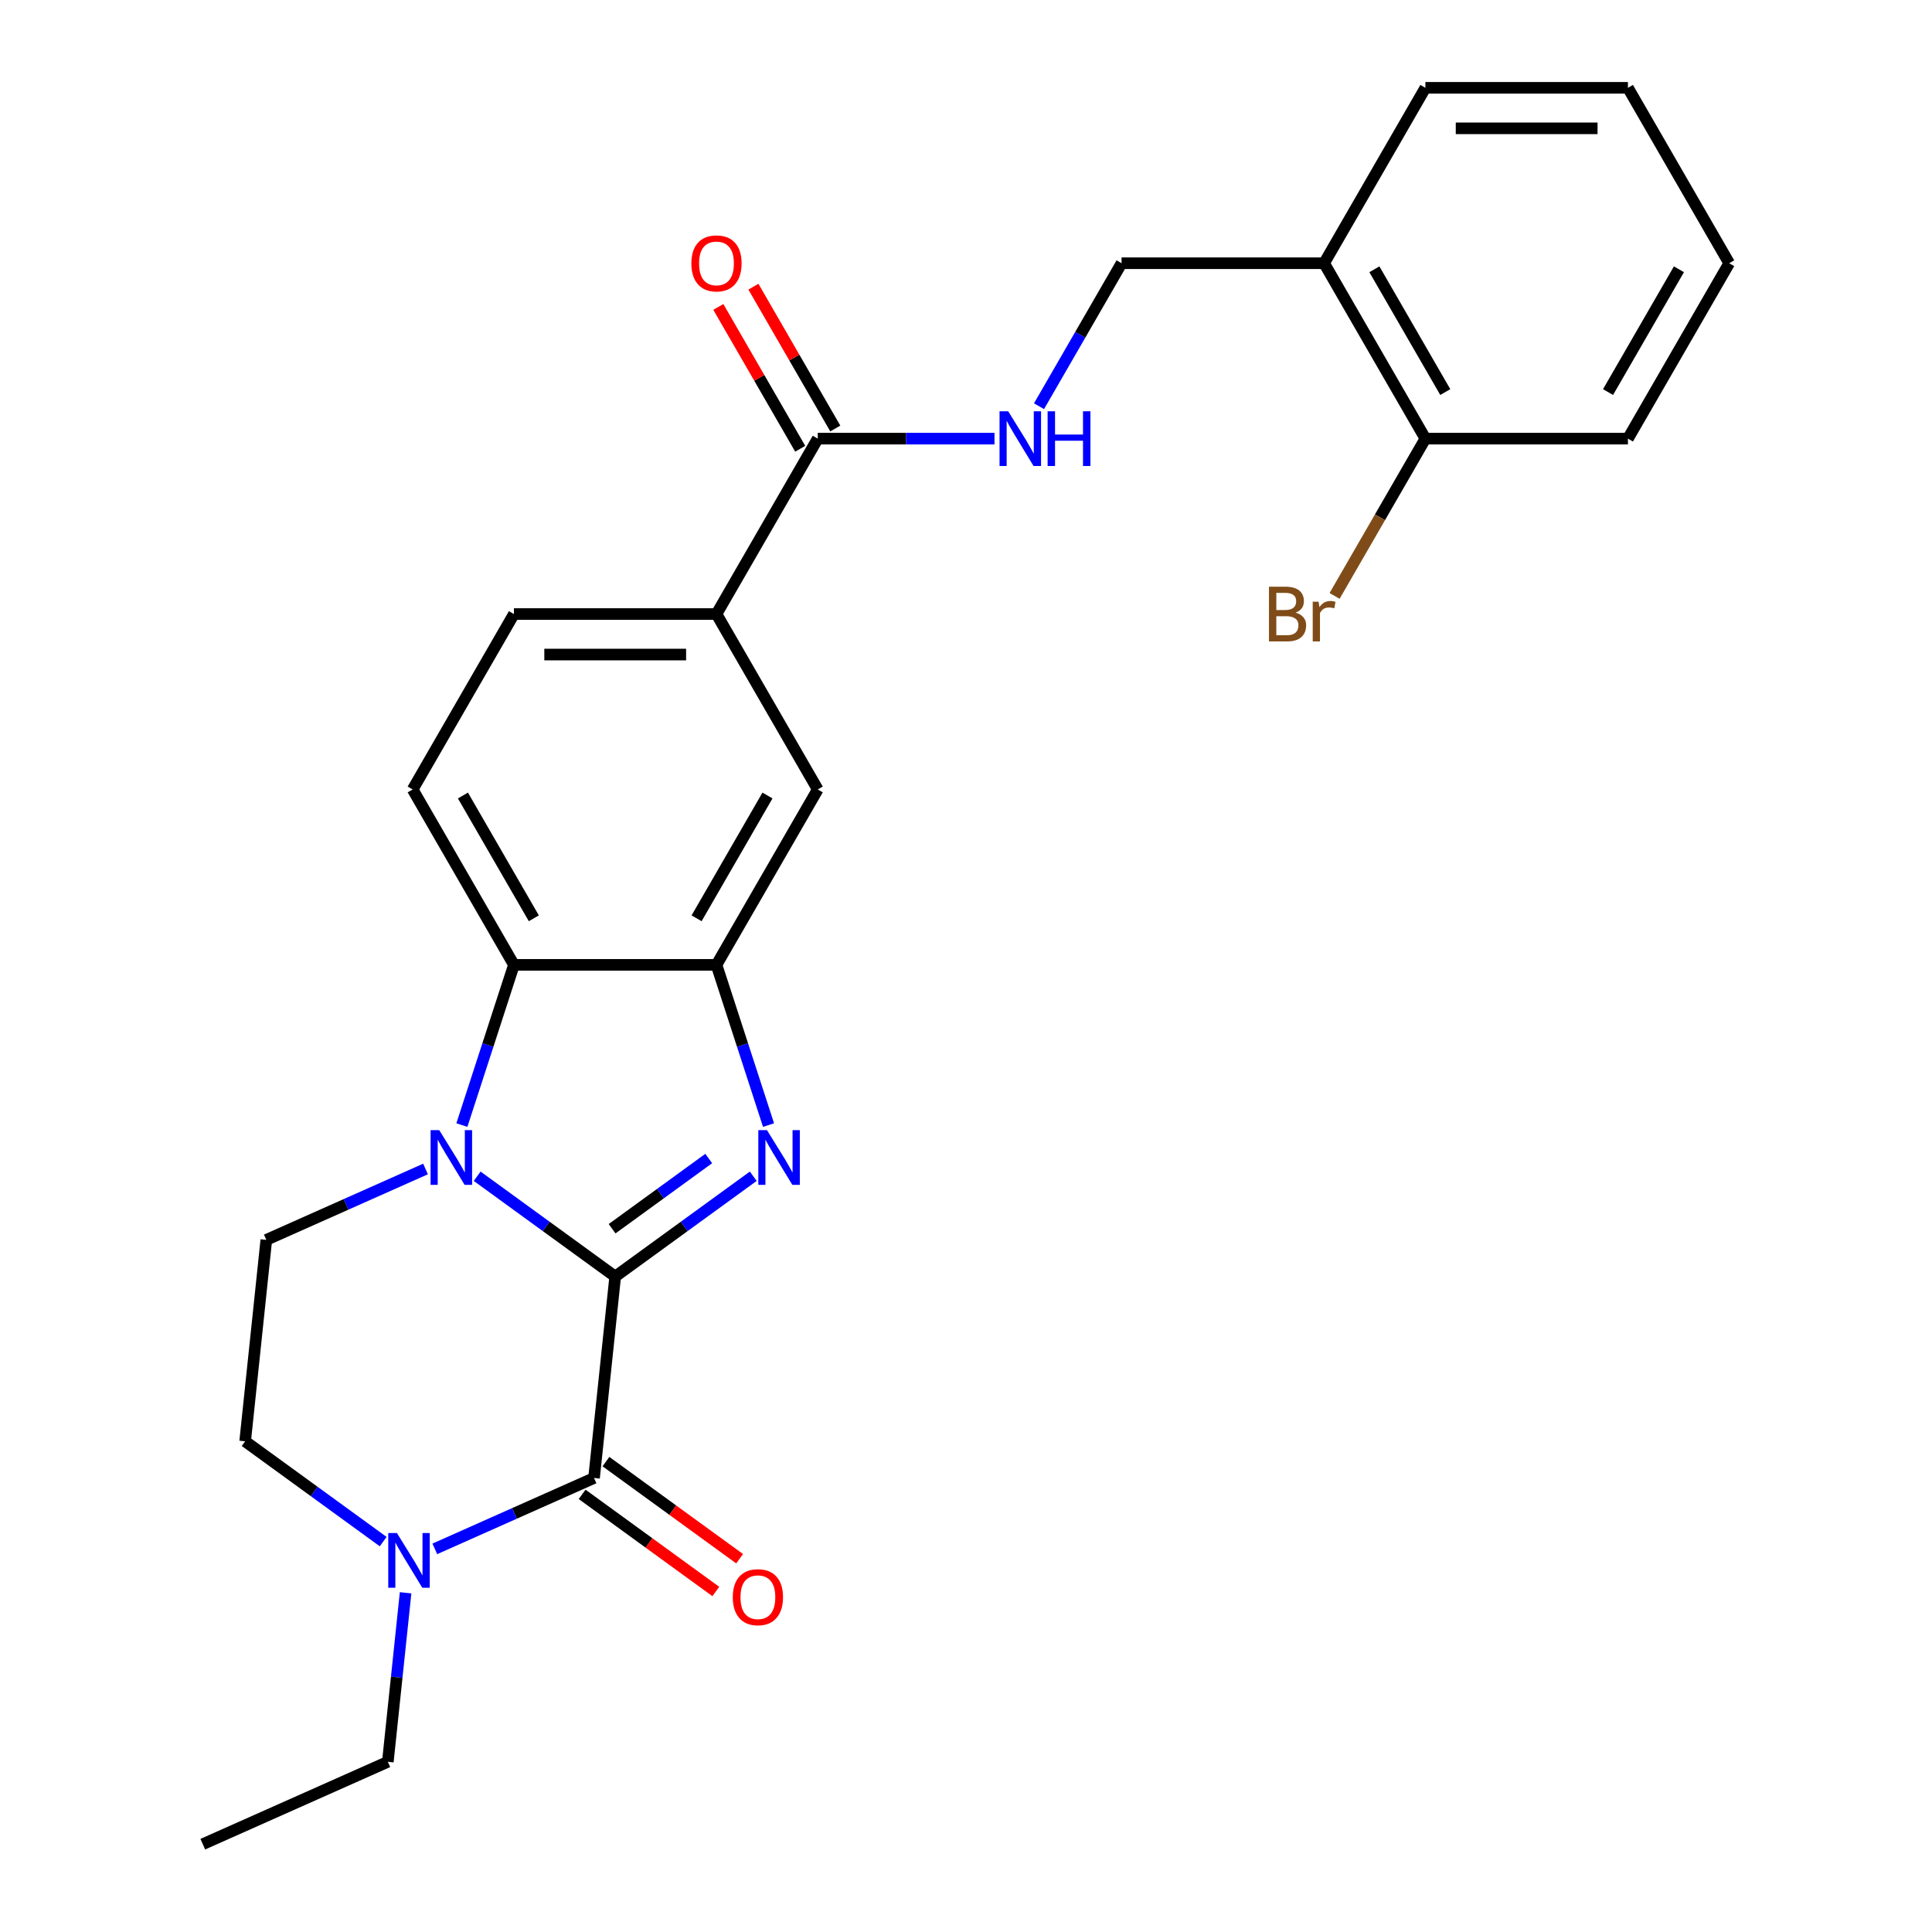 <?xml version='1.0' encoding='iso-8859-1'?>
<svg version='1.1' baseProfile='full'
              xmlns='http://www.w3.org/2000/svg'
                      xmlns:rdkit='http://www.rdkit.org/xml'
                      xmlns:xlink='http://www.w3.org/1999/xlink'
                  xml:space='preserve'
width='1000px' height='1000px' viewBox='0 0 1000 1000'>
<!-- END OF HEADER -->
<rect style='opacity:1.0;fill:#FFFFFF;stroke:none' width='1000' height='1000' x='0' y='0'> </rect>
<path class='bond-0' d='M 318.43,660.739 L 282.703,634.781' style='fill:none;fill-rule:evenodd;stroke:#000000;stroke-width:6px;stroke-linecap:butt;stroke-linejoin:miter;stroke-opacity:1' />
<path class='bond-0' d='M 282.703,634.781 L 246.977,608.824' style='fill:none;fill-rule:evenodd;stroke:#0000FF;stroke-width:6px;stroke-linecap:butt;stroke-linejoin:miter;stroke-opacity:1' />
<path class='bond-1' d='M 318.43,660.739 L 354.157,634.781' style='fill:none;fill-rule:evenodd;stroke:#000000;stroke-width:6px;stroke-linecap:butt;stroke-linejoin:miter;stroke-opacity:1' />
<path class='bond-1' d='M 354.157,634.781 L 389.884,608.824' style='fill:none;fill-rule:evenodd;stroke:#0000FF;stroke-width:6px;stroke-linecap:butt;stroke-linejoin:miter;stroke-opacity:1' />
<path class='bond-1' d='M 316.824,635.988 L 341.833,617.818' style='fill:none;fill-rule:evenodd;stroke:#000000;stroke-width:6px;stroke-linecap:butt;stroke-linejoin:miter;stroke-opacity:1' />
<path class='bond-1' d='M 341.833,617.818 L 366.842,599.648' style='fill:none;fill-rule:evenodd;stroke:#0000FF;stroke-width:6px;stroke-linecap:butt;stroke-linejoin:miter;stroke-opacity:1' />
<path class='bond-2' d='M 318.43,660.739 L 307.472,765.001' style='fill:none;fill-rule:evenodd;stroke:#000000;stroke-width:6px;stroke-linecap:butt;stroke-linejoin:miter;stroke-opacity:1' />
<path class='bond-4' d='M 239.068,582.336 L 252.54,540.874' style='fill:none;fill-rule:evenodd;stroke:#0000FF;stroke-width:6px;stroke-linecap:butt;stroke-linejoin:miter;stroke-opacity:1' />
<path class='bond-4' d='M 252.54,540.874 L 266.012,499.411' style='fill:none;fill-rule:evenodd;stroke:#000000;stroke-width:6px;stroke-linecap:butt;stroke-linejoin:miter;stroke-opacity:1' />
<path class='bond-7' d='M 220.255,605.066 L 179.049,623.412' style='fill:none;fill-rule:evenodd;stroke:#0000FF;stroke-width:6px;stroke-linecap:butt;stroke-linejoin:miter;stroke-opacity:1' />
<path class='bond-7' d='M 179.049,623.412 L 137.842,641.758' style='fill:none;fill-rule:evenodd;stroke:#000000;stroke-width:6px;stroke-linecap:butt;stroke-linejoin:miter;stroke-opacity:1' />
<path class='bond-3' d='M 397.793,582.336 L 384.321,540.874' style='fill:none;fill-rule:evenodd;stroke:#0000FF;stroke-width:6px;stroke-linecap:butt;stroke-linejoin:miter;stroke-opacity:1' />
<path class='bond-3' d='M 384.321,540.874 L 370.849,499.411' style='fill:none;fill-rule:evenodd;stroke:#000000;stroke-width:6px;stroke-linecap:butt;stroke-linejoin:miter;stroke-opacity:1' />
<path class='bond-5' d='M 307.472,765.001 L 266.266,783.347' style='fill:none;fill-rule:evenodd;stroke:#000000;stroke-width:6px;stroke-linecap:butt;stroke-linejoin:miter;stroke-opacity:1' />
<path class='bond-5' d='M 266.266,783.347 L 225.06,801.693' style='fill:none;fill-rule:evenodd;stroke:#0000FF;stroke-width:6px;stroke-linecap:butt;stroke-linejoin:miter;stroke-opacity:1' />
<path class='bond-13' d='M 301.31,773.482 L 335.907,798.619' style='fill:none;fill-rule:evenodd;stroke:#000000;stroke-width:6px;stroke-linecap:butt;stroke-linejoin:miter;stroke-opacity:1' />
<path class='bond-13' d='M 335.907,798.619 L 370.504,823.755' style='fill:none;fill-rule:evenodd;stroke:#FF0000;stroke-width:6px;stroke-linecap:butt;stroke-linejoin:miter;stroke-opacity:1' />
<path class='bond-13' d='M 313.634,756.52 L 348.231,781.656' style='fill:none;fill-rule:evenodd;stroke:#000000;stroke-width:6px;stroke-linecap:butt;stroke-linejoin:miter;stroke-opacity:1' />
<path class='bond-13' d='M 348.231,781.656 L 382.828,806.792' style='fill:none;fill-rule:evenodd;stroke:#FF0000;stroke-width:6px;stroke-linecap:butt;stroke-linejoin:miter;stroke-opacity:1' />
<path class='bond-8' d='M 370.849,499.411 L 423.267,408.62' style='fill:none;fill-rule:evenodd;stroke:#000000;stroke-width:6px;stroke-linecap:butt;stroke-linejoin:miter;stroke-opacity:1' />
<path class='bond-8' d='M 360.553,475.309 L 397.246,411.755' style='fill:none;fill-rule:evenodd;stroke:#000000;stroke-width:6px;stroke-linecap:butt;stroke-linejoin:miter;stroke-opacity:1' />
<path class='bond-26' d='M 370.849,499.411 L 266.012,499.411' style='fill:none;fill-rule:evenodd;stroke:#000000;stroke-width:6px;stroke-linecap:butt;stroke-linejoin:miter;stroke-opacity:1' />
<path class='bond-11' d='M 266.012,499.411 L 213.594,408.62' style='fill:none;fill-rule:evenodd;stroke:#000000;stroke-width:6px;stroke-linecap:butt;stroke-linejoin:miter;stroke-opacity:1' />
<path class='bond-11' d='M 276.307,475.309 L 239.615,411.755' style='fill:none;fill-rule:evenodd;stroke:#000000;stroke-width:6px;stroke-linecap:butt;stroke-linejoin:miter;stroke-opacity:1' />
<path class='bond-14' d='M 198.338,797.935 L 162.611,771.978' style='fill:none;fill-rule:evenodd;stroke:#0000FF;stroke-width:6px;stroke-linecap:butt;stroke-linejoin:miter;stroke-opacity:1' />
<path class='bond-14' d='M 162.611,771.978 L 126.884,746.02' style='fill:none;fill-rule:evenodd;stroke:#000000;stroke-width:6px;stroke-linecap:butt;stroke-linejoin:miter;stroke-opacity:1' />
<path class='bond-20' d='M 209.935,824.423 L 205.338,868.164' style='fill:none;fill-rule:evenodd;stroke:#0000FF;stroke-width:6px;stroke-linecap:butt;stroke-linejoin:miter;stroke-opacity:1' />
<path class='bond-20' d='M 205.338,868.164 L 200.74,911.904' style='fill:none;fill-rule:evenodd;stroke:#000000;stroke-width:6px;stroke-linecap:butt;stroke-linejoin:miter;stroke-opacity:1' />
<path class='bond-6' d='M 423.267,227.037 L 370.849,317.829' style='fill:none;fill-rule:evenodd;stroke:#000000;stroke-width:6px;stroke-linecap:butt;stroke-linejoin:miter;stroke-opacity:1' />
<path class='bond-10' d='M 423.267,227.037 L 469.005,227.037' style='fill:none;fill-rule:evenodd;stroke:#000000;stroke-width:6px;stroke-linecap:butt;stroke-linejoin:miter;stroke-opacity:1' />
<path class='bond-10' d='M 469.005,227.037 L 514.743,227.037' style='fill:none;fill-rule:evenodd;stroke:#0000FF;stroke-width:6px;stroke-linecap:butt;stroke-linejoin:miter;stroke-opacity:1' />
<path class='bond-17' d='M 432.346,221.795 L 411.155,185.09' style='fill:none;fill-rule:evenodd;stroke:#000000;stroke-width:6px;stroke-linecap:butt;stroke-linejoin:miter;stroke-opacity:1' />
<path class='bond-17' d='M 411.155,185.09 L 389.963,148.385' style='fill:none;fill-rule:evenodd;stroke:#FF0000;stroke-width:6px;stroke-linecap:butt;stroke-linejoin:miter;stroke-opacity:1' />
<path class='bond-17' d='M 414.188,232.279 L 392.996,195.574' style='fill:none;fill-rule:evenodd;stroke:#000000;stroke-width:6px;stroke-linecap:butt;stroke-linejoin:miter;stroke-opacity:1' />
<path class='bond-17' d='M 392.996,195.574 L 371.805,158.869' style='fill:none;fill-rule:evenodd;stroke:#FF0000;stroke-width:6px;stroke-linecap:butt;stroke-linejoin:miter;stroke-opacity:1' />
<path class='bond-27' d='M 137.842,641.758 L 126.884,746.02' style='fill:none;fill-rule:evenodd;stroke:#000000;stroke-width:6px;stroke-linecap:butt;stroke-linejoin:miter;stroke-opacity:1' />
<path class='bond-9' d='M 423.267,408.62 L 370.849,317.829' style='fill:none;fill-rule:evenodd;stroke:#000000;stroke-width:6px;stroke-linecap:butt;stroke-linejoin:miter;stroke-opacity:1' />
<path class='bond-28' d='M 370.849,317.829 L 266.012,317.829' style='fill:none;fill-rule:evenodd;stroke:#000000;stroke-width:6px;stroke-linecap:butt;stroke-linejoin:miter;stroke-opacity:1' />
<path class='bond-28' d='M 355.123,338.796 L 281.738,338.796' style='fill:none;fill-rule:evenodd;stroke:#000000;stroke-width:6px;stroke-linecap:butt;stroke-linejoin:miter;stroke-opacity:1' />
<path class='bond-15' d='M 537.792,210.256 L 559.157,173.251' style='fill:none;fill-rule:evenodd;stroke:#0000FF;stroke-width:6px;stroke-linecap:butt;stroke-linejoin:miter;stroke-opacity:1' />
<path class='bond-15' d='M 559.157,173.251 L 580.522,136.246' style='fill:none;fill-rule:evenodd;stroke:#000000;stroke-width:6px;stroke-linecap:butt;stroke-linejoin:miter;stroke-opacity:1' />
<path class='bond-16' d='M 213.594,408.62 L 266.012,317.829' style='fill:none;fill-rule:evenodd;stroke:#000000;stroke-width:6px;stroke-linecap:butt;stroke-linejoin:miter;stroke-opacity:1' />
<path class='bond-12' d='M 685.359,136.246 L 580.522,136.246' style='fill:none;fill-rule:evenodd;stroke:#000000;stroke-width:6px;stroke-linecap:butt;stroke-linejoin:miter;stroke-opacity:1' />
<path class='bond-18' d='M 685.359,136.246 L 737.778,227.037' style='fill:none;fill-rule:evenodd;stroke:#000000;stroke-width:6px;stroke-linecap:butt;stroke-linejoin:miter;stroke-opacity:1' />
<path class='bond-18' d='M 711.38,139.381 L 748.073,202.935' style='fill:none;fill-rule:evenodd;stroke:#000000;stroke-width:6px;stroke-linecap:butt;stroke-linejoin:miter;stroke-opacity:1' />
<path class='bond-21' d='M 685.359,136.246 L 737.778,45.455' style='fill:none;fill-rule:evenodd;stroke:#000000;stroke-width:6px;stroke-linecap:butt;stroke-linejoin:miter;stroke-opacity:1' />
<path class='bond-19' d='M 737.778,227.037 L 714.276,267.742' style='fill:none;fill-rule:evenodd;stroke:#000000;stroke-width:6px;stroke-linecap:butt;stroke-linejoin:miter;stroke-opacity:1' />
<path class='bond-19' d='M 714.276,267.742 L 690.775,308.448' style='fill:none;fill-rule:evenodd;stroke:#7F4C19;stroke-width:6px;stroke-linecap:butt;stroke-linejoin:miter;stroke-opacity:1' />
<path class='bond-22' d='M 737.778,227.037 L 842.614,227.037' style='fill:none;fill-rule:evenodd;stroke:#000000;stroke-width:6px;stroke-linecap:butt;stroke-linejoin:miter;stroke-opacity:1' />
<path class='bond-23' d='M 200.74,911.904 L 104.967,954.545' style='fill:none;fill-rule:evenodd;stroke:#000000;stroke-width:6px;stroke-linecap:butt;stroke-linejoin:miter;stroke-opacity:1' />
<path class='bond-24' d='M 737.778,45.455 L 842.614,45.455' style='fill:none;fill-rule:evenodd;stroke:#000000;stroke-width:6px;stroke-linecap:butt;stroke-linejoin:miter;stroke-opacity:1' />
<path class='bond-24' d='M 753.503,66.422 L 826.889,66.422' style='fill:none;fill-rule:evenodd;stroke:#000000;stroke-width:6px;stroke-linecap:butt;stroke-linejoin:miter;stroke-opacity:1' />
<path class='bond-29' d='M 842.614,227.037 L 895.033,136.246' style='fill:none;fill-rule:evenodd;stroke:#000000;stroke-width:6px;stroke-linecap:butt;stroke-linejoin:miter;stroke-opacity:1' />
<path class='bond-29' d='M 832.319,202.935 L 869.012,139.381' style='fill:none;fill-rule:evenodd;stroke:#000000;stroke-width:6px;stroke-linecap:butt;stroke-linejoin:miter;stroke-opacity:1' />
<path class='bond-25' d='M 842.614,45.455 L 895.033,136.246' style='fill:none;fill-rule:evenodd;stroke:#000000;stroke-width:6px;stroke-linecap:butt;stroke-linejoin:miter;stroke-opacity:1' />
<path  class='atom-1' d='M 227.356 584.957
L 236.636 599.957
Q 237.556 601.437, 239.036 604.117
Q 240.516 606.797, 240.596 606.957
L 240.596 584.957
L 244.356 584.957
L 244.356 613.277
L 240.476 613.277
L 230.516 596.877
Q 229.356 594.957, 228.116 592.757
Q 226.916 590.557, 226.556 589.877
L 226.556 613.277
L 222.876 613.277
L 222.876 584.957
L 227.356 584.957
' fill='#0000FF'/>
<path  class='atom-2' d='M 396.985 584.957
L 406.265 599.957
Q 407.185 601.437, 408.665 604.117
Q 410.145 606.797, 410.225 606.957
L 410.225 584.957
L 413.985 584.957
L 413.985 613.277
L 410.105 613.277
L 400.145 596.877
Q 398.985 594.957, 397.745 592.757
Q 396.545 590.557, 396.185 589.877
L 396.185 613.277
L 392.505 613.277
L 392.505 584.957
L 396.985 584.957
' fill='#0000FF'/>
<path  class='atom-6' d='M 205.439 793.482
L 214.719 808.482
Q 215.639 809.962, 217.119 812.642
Q 218.599 815.322, 218.679 815.482
L 218.679 793.482
L 222.439 793.482
L 222.439 821.802
L 218.559 821.802
L 208.599 805.402
Q 207.439 803.482, 206.199 801.282
Q 204.999 799.082, 204.639 798.402
L 204.639 821.802
L 200.959 821.802
L 200.959 793.482
L 205.439 793.482
' fill='#0000FF'/>
<path  class='atom-11' d='M 521.844 212.877
L 531.124 227.877
Q 532.044 229.357, 533.524 232.037
Q 535.004 234.717, 535.084 234.877
L 535.084 212.877
L 538.844 212.877
L 538.844 241.197
L 534.964 241.197
L 525.004 224.797
Q 523.844 222.877, 522.604 220.677
Q 521.404 218.477, 521.044 217.797
L 521.044 241.197
L 517.364 241.197
L 517.364 212.877
L 521.844 212.877
' fill='#0000FF'/>
<path  class='atom-11' d='M 542.244 212.877
L 546.084 212.877
L 546.084 224.917
L 560.564 224.917
L 560.564 212.877
L 564.404 212.877
L 564.404 241.197
L 560.564 241.197
L 560.564 228.117
L 546.084 228.117
L 546.084 241.197
L 542.244 241.197
L 542.244 212.877
' fill='#0000FF'/>
<path  class='atom-14' d='M 379.287 826.703
Q 379.287 819.903, 382.647 816.103
Q 386.007 812.303, 392.287 812.303
Q 398.567 812.303, 401.927 816.103
Q 405.287 819.903, 405.287 826.703
Q 405.287 833.583, 401.887 837.503
Q 398.487 841.383, 392.287 841.383
Q 386.047 841.383, 382.647 837.503
Q 379.287 833.623, 379.287 826.703
M 392.287 838.183
Q 396.607 838.183, 398.927 835.303
Q 401.287 832.383, 401.287 826.703
Q 401.287 821.143, 398.927 818.343
Q 396.607 815.503, 392.287 815.503
Q 387.967 815.503, 385.607 818.303
Q 383.287 821.103, 383.287 826.703
Q 383.287 832.423, 385.607 835.303
Q 387.967 838.183, 392.287 838.183
' fill='#FF0000'/>
<path  class='atom-18' d='M 357.849 136.326
Q 357.849 129.526, 361.209 125.726
Q 364.569 121.926, 370.849 121.926
Q 377.129 121.926, 380.489 125.726
Q 383.849 129.526, 383.849 136.326
Q 383.849 143.206, 380.449 147.126
Q 377.049 151.006, 370.849 151.006
Q 364.609 151.006, 361.209 147.126
Q 357.849 143.246, 357.849 136.326
M 370.849 147.806
Q 375.169 147.806, 377.489 144.926
Q 379.849 142.006, 379.849 136.326
Q 379.849 130.766, 377.489 127.966
Q 375.169 125.126, 370.849 125.126
Q 366.529 125.126, 364.169 127.926
Q 361.849 130.726, 361.849 136.326
Q 361.849 142.046, 364.169 144.926
Q 366.529 147.806, 370.849 147.806
' fill='#FF0000'/>
<path  class='atom-20' d='M 670.579 317.109
Q 673.299 317.869, 674.659 319.549
Q 676.059 321.189, 676.059 323.629
Q 676.059 327.549, 673.539 329.789
Q 671.059 331.989, 666.339 331.989
L 656.819 331.989
L 656.819 303.669
L 665.179 303.669
Q 670.019 303.669, 672.459 305.629
Q 674.899 307.589, 674.899 311.189
Q 674.899 315.469, 670.579 317.109
M 660.619 306.869
L 660.619 315.749
L 665.179 315.749
Q 667.979 315.749, 669.419 314.629
Q 670.899 313.469, 670.899 311.189
Q 670.899 306.869, 665.179 306.869
L 660.619 306.869
M 666.339 328.789
Q 669.099 328.789, 670.579 327.469
Q 672.059 326.149, 672.059 323.629
Q 672.059 321.309, 670.419 320.149
Q 668.819 318.949, 665.739 318.949
L 660.619 318.949
L 660.619 328.789
L 666.339 328.789
' fill='#7F4C19'/>
<path  class='atom-20' d='M 682.499 311.429
L 682.939 314.269
Q 685.099 311.069, 688.619 311.069
Q 689.739 311.069, 691.259 311.469
L 690.659 314.829
Q 688.939 314.429, 687.979 314.429
Q 686.299 314.429, 685.179 315.109
Q 684.099 315.749, 683.219 317.309
L 683.219 331.989
L 679.459 331.989
L 679.459 311.429
L 682.499 311.429
' fill='#7F4C19'/>
</svg>
